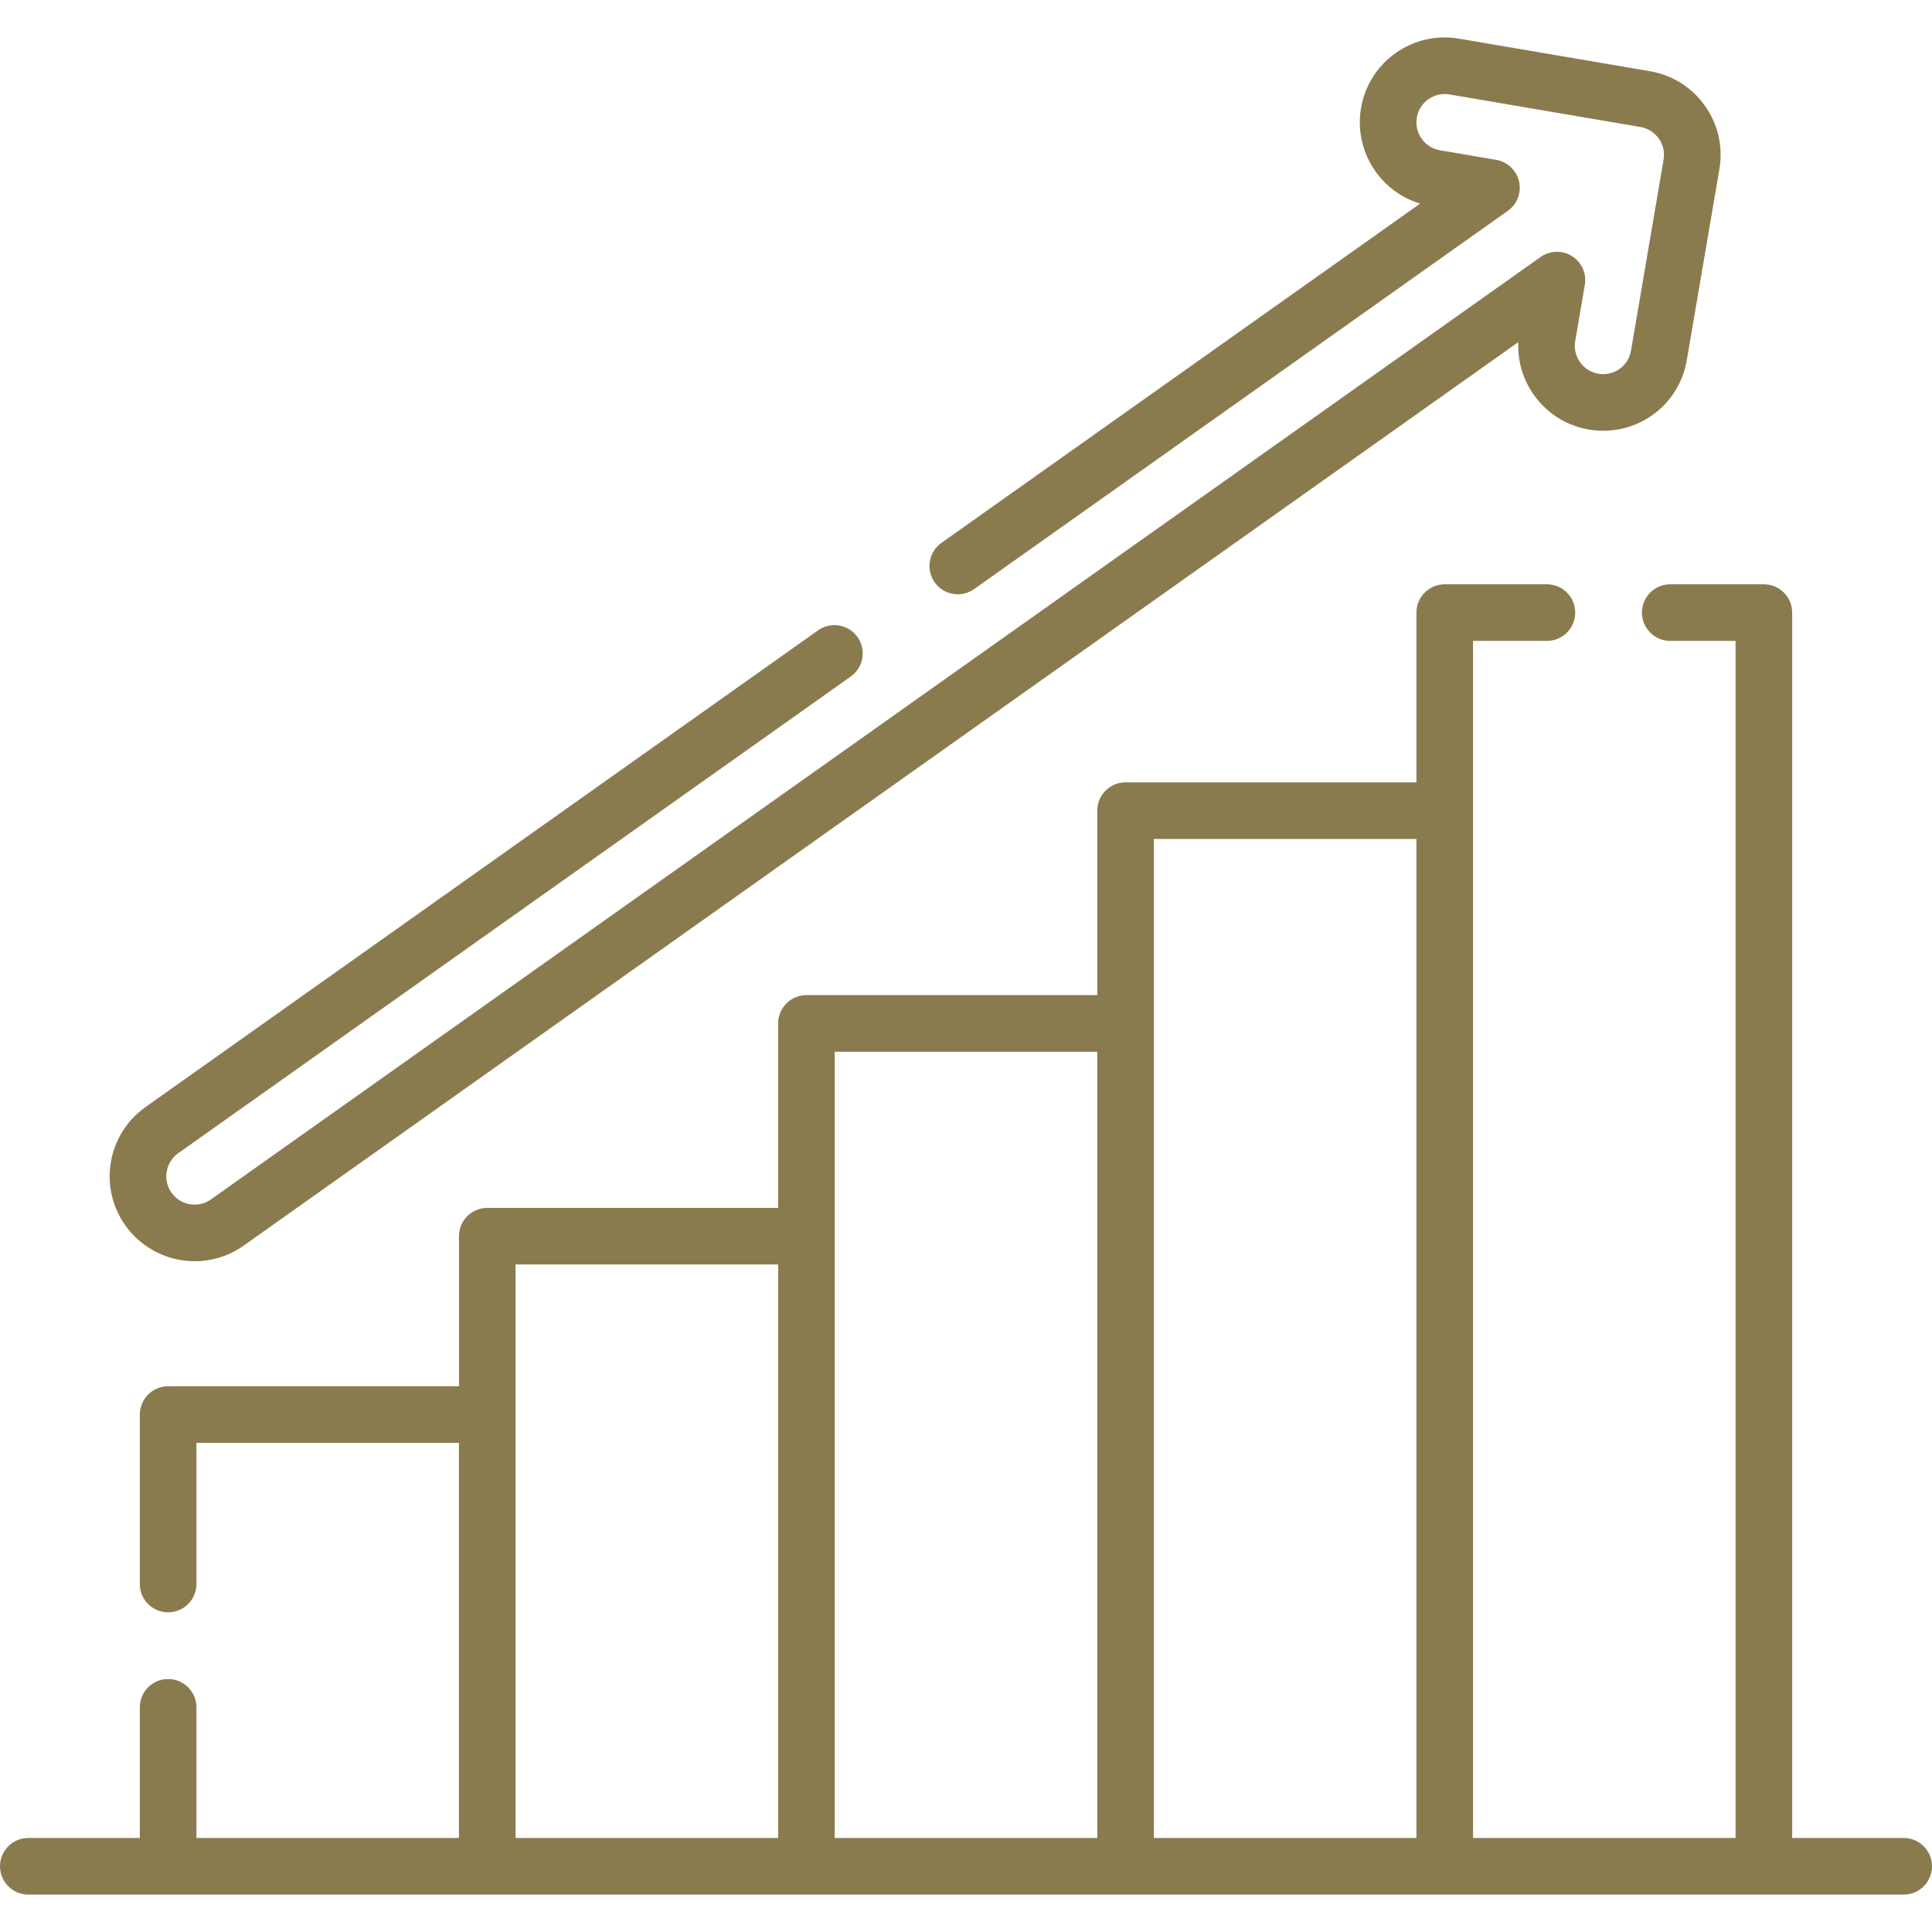<?xml version="1.0" encoding="UTF-8"?> <svg xmlns="http://www.w3.org/2000/svg" width="77" height="77" viewBox="0 0 77 77" fill="none"> <g clip-path="url(#clip0)"> <path d="M75.872 73.253H71.427V24.415C71.427 23.792 70.921 23.287 70.299 23.287H66.567C65.945 23.287 65.439 23.792 65.439 24.415C65.439 25.038 65.945 25.543 66.567 25.543H69.171V73.253H58.708V25.543H61.653C62.276 25.543 62.781 25.038 62.781 24.415C62.781 23.792 62.276 23.287 61.653 23.287H57.58C56.957 23.287 56.452 23.792 56.452 24.415V31.18H44.86C44.237 31.18 43.732 31.685 43.732 32.308V39.66H32.14C31.517 39.66 31.012 40.165 31.012 40.788V48.14H19.42C18.797 48.14 18.293 48.645 18.293 49.267V55.25H6.701C6.078 55.25 5.573 55.755 5.573 56.378V63.132C5.573 63.755 6.078 64.26 6.701 64.26C7.324 64.26 7.829 63.755 7.829 63.132V57.505H18.292V73.253H7.829V68.046C7.829 67.423 7.324 66.918 6.701 66.918C6.078 66.918 5.573 67.423 5.573 68.046V73.253H1.128C0.505 73.253 0 73.758 0 74.381C0 75.004 0.505 75.509 1.128 75.509H75.872C76.495 75.509 77 75.004 77 74.381C77 73.758 76.495 73.253 75.872 73.253ZM20.548 50.395H31.012V73.253H20.548V50.395ZM33.268 49.267V41.916H43.732V73.253H33.268V49.267ZM45.988 73.253V40.788V33.436H56.452V73.253H45.988Z" fill="#8A7B4F"></path> <path d="M7.757 50.266C8.463 50.266 9.139 50.05 9.712 49.643L60.512 13.636C60.478 14.385 60.693 15.119 61.133 15.74C61.656 16.477 62.434 16.967 63.319 17.118C63.508 17.151 63.702 17.168 63.895 17.168C65.55 17.168 66.952 15.983 67.228 14.353L68.526 6.741C68.678 5.851 68.474 4.954 67.951 4.217C67.428 3.479 66.65 2.99 65.758 2.838L58.147 1.54C57.256 1.389 56.36 1.593 55.623 2.115C54.885 2.638 54.395 3.417 54.244 4.308C53.955 6.005 54.991 7.628 56.599 8.115L37.52 21.637C37.012 21.998 36.892 22.702 37.252 23.21C37.612 23.718 38.316 23.838 38.824 23.478L60.094 8.403C60.466 8.139 60.643 7.677 60.542 7.232C60.44 6.787 60.081 6.448 59.631 6.371L57.39 5.989C56.777 5.884 56.364 5.3 56.468 4.687C56.518 4.39 56.681 4.13 56.927 3.956C57.173 3.782 57.472 3.714 57.768 3.764L65.38 5.062C65.677 5.113 65.936 5.276 66.111 5.522C66.285 5.767 66.353 6.066 66.302 6.362L65.004 13.975C64.912 14.518 64.445 14.912 63.895 14.912C63.832 14.912 63.77 14.907 63.704 14.895C63.407 14.845 63.147 14.681 62.973 14.435C62.799 14.19 62.731 13.891 62.781 13.595L63.163 11.352C63.24 10.902 63.038 10.451 62.652 10.208C62.266 9.965 61.771 9.979 61.399 10.243L8.406 47.803C8.216 47.938 7.992 48.01 7.757 48.01C7.386 48.01 7.05 47.836 6.835 47.535C6.476 47.027 6.596 46.321 7.104 45.961L33.908 26.962C34.417 26.602 34.537 25.898 34.176 25.39C33.816 24.882 33.112 24.762 32.604 25.122L5.8 44.121C5.062 44.643 4.572 45.422 4.42 46.313C4.268 47.205 4.472 48.102 4.996 48.841C5.63 49.733 6.663 50.266 7.757 50.266Z" fill="#8A7B4F"></path> </g> <defs> <clipPath id="clip0"> <rect width="77" height="77" fill="white"></rect> </clipPath> </defs> </svg> 